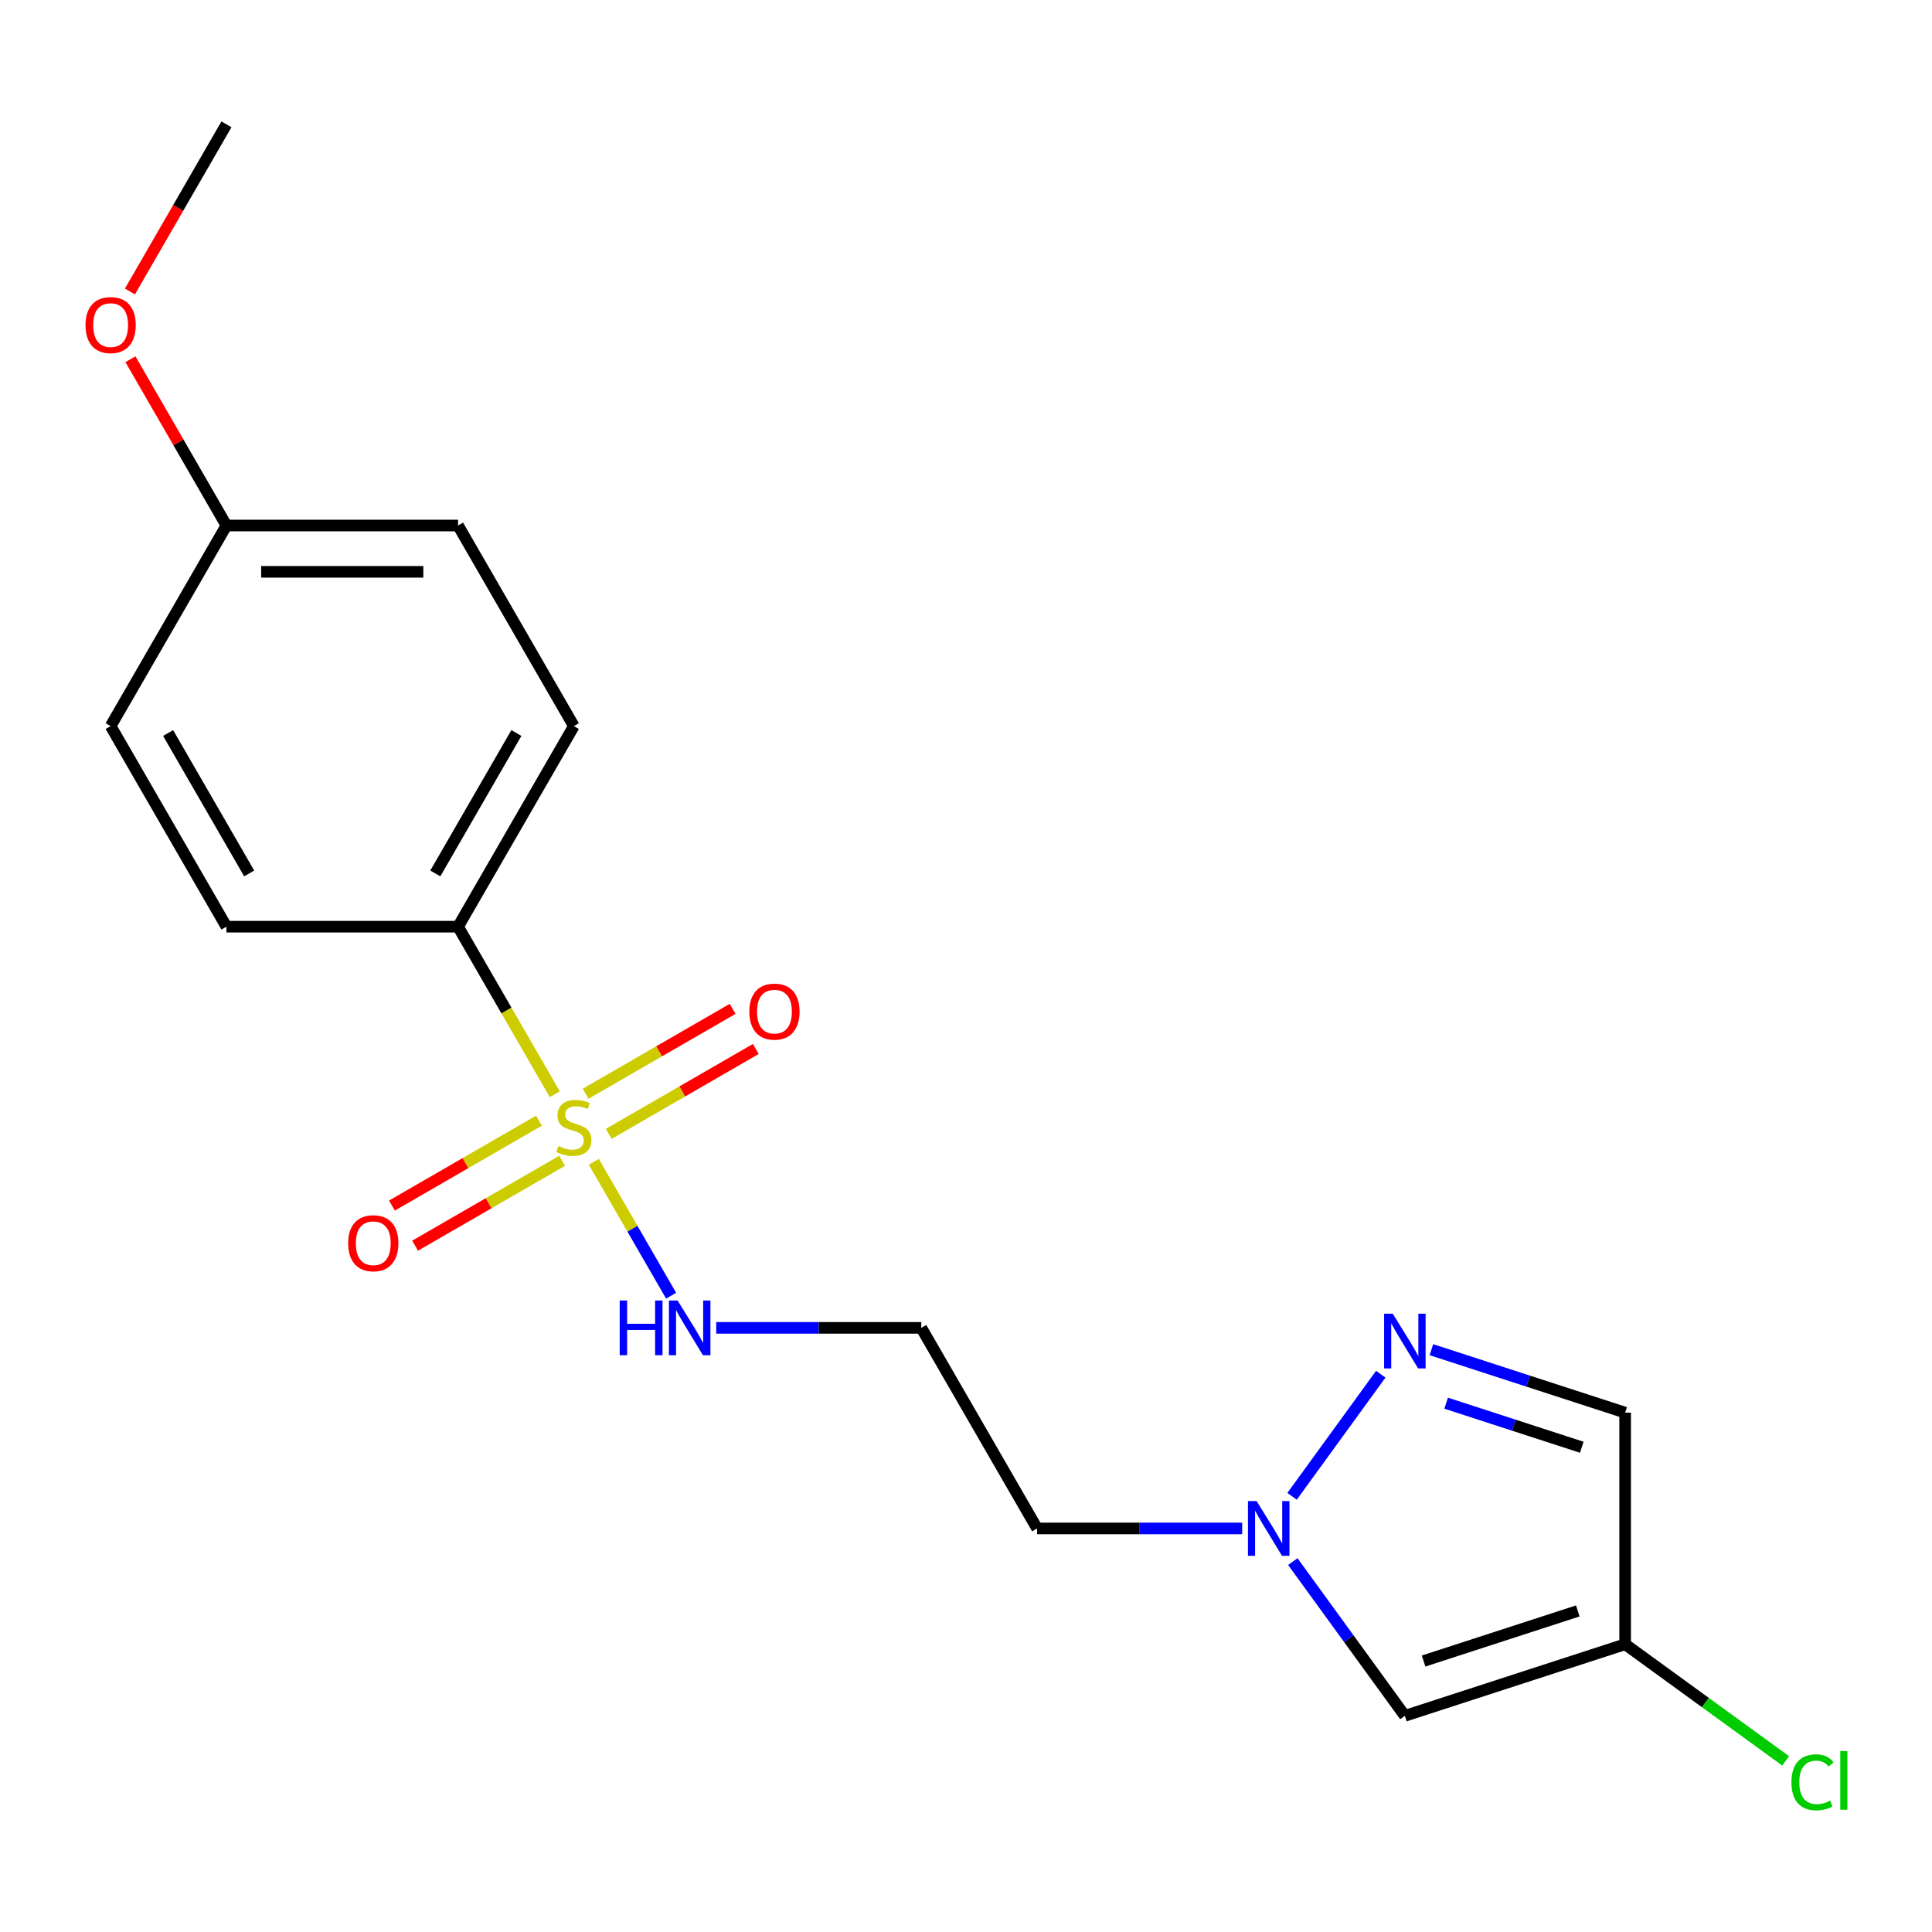 <?xml version='1.0' encoding='iso-8859-1'?>
<svg version='1.1' baseProfile='full'
              xmlns='http://www.w3.org/2000/svg'
                      xmlns:rdkit='http://www.rdkit.org/xml'
                      xmlns:xlink='http://www.w3.org/1999/xlink'
                  xml:space='preserve'
width='1000px' height='1000px' viewBox='0 0 1000 1000'>
<!-- END OF HEADER -->
<rect style='opacity:1.0;fill:#FFFFFF;stroke:none' width='1000' height='1000' x='0' y='0'> </rect>
<path class='bond-5' d='M 287.149,566.357 L 262.119,523.003' style='fill:none;fill-rule:evenodd;stroke:#CCCC00;stroke-width:6px;stroke-linecap:butt;stroke-linejoin:miter;stroke-opacity:1' />
<path class='bond-5' d='M 262.119,523.003 L 237.089,479.65' style='fill:none;fill-rule:evenodd;stroke:#000000;stroke-width:6px;stroke-linecap:butt;stroke-linejoin:miter;stroke-opacity:1' />
<path class='bond-6' d='M 278.961,580.064 L 240.912,602.032' style='fill:none;fill-rule:evenodd;stroke:#CCCC00;stroke-width:6px;stroke-linecap:butt;stroke-linejoin:miter;stroke-opacity:1' />
<path class='bond-6' d='M 240.912,602.032 L 202.863,623.999' style='fill:none;fill-rule:evenodd;stroke:#FF0000;stroke-width:6px;stroke-linecap:butt;stroke-linejoin:miter;stroke-opacity:1' />
<path class='bond-6' d='M 290.949,600.829 L 252.9,622.796' style='fill:none;fill-rule:evenodd;stroke:#CCCC00;stroke-width:6px;stroke-linecap:butt;stroke-linejoin:miter;stroke-opacity:1' />
<path class='bond-6' d='M 252.9,622.796 L 214.851,644.764' style='fill:none;fill-rule:evenodd;stroke:#FF0000;stroke-width:6px;stroke-linecap:butt;stroke-linejoin:miter;stroke-opacity:1' />
<path class='bond-7' d='M 315.103,586.883 L 353.152,564.916' style='fill:none;fill-rule:evenodd;stroke:#CCCC00;stroke-width:6px;stroke-linecap:butt;stroke-linejoin:miter;stroke-opacity:1' />
<path class='bond-7' d='M 353.152,564.916 L 391.201,542.948' style='fill:none;fill-rule:evenodd;stroke:#FF0000;stroke-width:6px;stroke-linecap:butt;stroke-linejoin:miter;stroke-opacity:1' />
<path class='bond-7' d='M 303.115,566.119 L 341.164,544.151' style='fill:none;fill-rule:evenodd;stroke:#CCCC00;stroke-width:6px;stroke-linecap:butt;stroke-linejoin:miter;stroke-opacity:1' />
<path class='bond-7' d='M 341.164,544.151 L 379.213,522.183' style='fill:none;fill-rule:evenodd;stroke:#FF0000;stroke-width:6px;stroke-linecap:butt;stroke-linejoin:miter;stroke-opacity:1' />
<path class='bond-8' d='M 307.353,601.351 L 327.36,636.004' style='fill:none;fill-rule:evenodd;stroke:#CCCC00;stroke-width:6px;stroke-linecap:butt;stroke-linejoin:miter;stroke-opacity:1' />
<path class='bond-8' d='M 327.36,636.004 L 347.367,670.656' style='fill:none;fill-rule:evenodd;stroke:#0000FF;stroke-width:6px;stroke-linecap:butt;stroke-linejoin:miter;stroke-opacity:1' />
<path class='bond-0' d='M 714.689,711.289 L 668.768,774.494' style='fill:none;fill-rule:evenodd;stroke:#0000FF;stroke-width:6px;stroke-linecap:butt;stroke-linejoin:miter;stroke-opacity:1' />
<path class='bond-4' d='M 740.891,698.595 L 791.031,714.887' style='fill:none;fill-rule:evenodd;stroke:#0000FF;stroke-width:6px;stroke-linecap:butt;stroke-linejoin:miter;stroke-opacity:1' />
<path class='bond-4' d='M 791.031,714.887 L 841.172,731.178' style='fill:none;fill-rule:evenodd;stroke:#000000;stroke-width:6px;stroke-linecap:butt;stroke-linejoin:miter;stroke-opacity:1' />
<path class='bond-4' d='M 748.524,726.286 L 783.622,737.69' style='fill:none;fill-rule:evenodd;stroke:#0000FF;stroke-width:6px;stroke-linecap:butt;stroke-linejoin:miter;stroke-opacity:1' />
<path class='bond-4' d='M 783.622,737.69 L 818.72,749.094' style='fill:none;fill-rule:evenodd;stroke:#000000;stroke-width:6px;stroke-linecap:butt;stroke-linejoin:miter;stroke-opacity:1' />
<path class='bond-1' d='M 642.95,791.121 L 589.876,791.121' style='fill:none;fill-rule:evenodd;stroke:#0000FF;stroke-width:6px;stroke-linecap:butt;stroke-linejoin:miter;stroke-opacity:1' />
<path class='bond-1' d='M 589.876,791.121 L 536.802,791.121' style='fill:none;fill-rule:evenodd;stroke:#000000;stroke-width:6px;stroke-linecap:butt;stroke-linejoin:miter;stroke-opacity:1' />
<path class='bond-2' d='M 669.153,808.278 L 698.153,848.194' style='fill:none;fill-rule:evenodd;stroke:#0000FF;stroke-width:6px;stroke-linecap:butt;stroke-linejoin:miter;stroke-opacity:1' />
<path class='bond-2' d='M 698.153,848.194 L 727.154,888.11' style='fill:none;fill-rule:evenodd;stroke:#000000;stroke-width:6px;stroke-linecap:butt;stroke-linejoin:miter;stroke-opacity:1' />
<path class='bond-3' d='M 727.154,888.11 L 841.172,851.063' style='fill:none;fill-rule:evenodd;stroke:#000000;stroke-width:6px;stroke-linecap:butt;stroke-linejoin:miter;stroke-opacity:1' />
<path class='bond-3' d='M 736.847,859.749 L 816.66,833.817' style='fill:none;fill-rule:evenodd;stroke:#000000;stroke-width:6px;stroke-linecap:butt;stroke-linejoin:miter;stroke-opacity:1' />
<path class='bond-13' d='M 841.172,851.063 L 882.708,881.241' style='fill:none;fill-rule:evenodd;stroke:#000000;stroke-width:6px;stroke-linecap:butt;stroke-linejoin:miter;stroke-opacity:1' />
<path class='bond-13' d='M 882.708,881.241 L 924.244,911.419' style='fill:none;fill-rule:evenodd;stroke:#00CC00;stroke-width:6px;stroke-linecap:butt;stroke-linejoin:miter;stroke-opacity:1' />
<path class='bond-20' d='M 841.172,851.063 L 841.172,731.178' style='fill:none;fill-rule:evenodd;stroke:#000000;stroke-width:6px;stroke-linecap:butt;stroke-linejoin:miter;stroke-opacity:1' />
<path class='bond-11' d='M 237.089,479.65 L 297.032,375.827' style='fill:none;fill-rule:evenodd;stroke:#000000;stroke-width:6px;stroke-linecap:butt;stroke-linejoin:miter;stroke-opacity:1' />
<path class='bond-11' d='M 225.316,452.088 L 267.276,379.412' style='fill:none;fill-rule:evenodd;stroke:#000000;stroke-width:6px;stroke-linecap:butt;stroke-linejoin:miter;stroke-opacity:1' />
<path class='bond-12' d='M 237.089,479.65 L 117.204,479.65' style='fill:none;fill-rule:evenodd;stroke:#000000;stroke-width:6px;stroke-linecap:butt;stroke-linejoin:miter;stroke-opacity:1' />
<path class='bond-9' d='M 370.712,687.297 L 423.786,687.297' style='fill:none;fill-rule:evenodd;stroke:#0000FF;stroke-width:6px;stroke-linecap:butt;stroke-linejoin:miter;stroke-opacity:1' />
<path class='bond-9' d='M 423.786,687.297 L 476.86,687.297' style='fill:none;fill-rule:evenodd;stroke:#000000;stroke-width:6px;stroke-linecap:butt;stroke-linejoin:miter;stroke-opacity:1' />
<path class='bond-10' d='M 476.86,687.297 L 536.802,791.121' style='fill:none;fill-rule:evenodd;stroke:#000000;stroke-width:6px;stroke-linecap:butt;stroke-linejoin:miter;stroke-opacity:1' />
<path class='bond-16' d='M 297.032,375.827 L 237.089,272.003' style='fill:none;fill-rule:evenodd;stroke:#000000;stroke-width:6px;stroke-linecap:butt;stroke-linejoin:miter;stroke-opacity:1' />
<path class='bond-15' d='M 117.204,479.65 L 57.262,375.827' style='fill:none;fill-rule:evenodd;stroke:#000000;stroke-width:6px;stroke-linecap:butt;stroke-linejoin:miter;stroke-opacity:1' />
<path class='bond-15' d='M 128.978,452.088 L 87.018,379.412' style='fill:none;fill-rule:evenodd;stroke:#000000;stroke-width:6px;stroke-linecap:butt;stroke-linejoin:miter;stroke-opacity:1' />
<path class='bond-14' d='M 117.204,272.003 L 57.262,375.827' style='fill:none;fill-rule:evenodd;stroke:#000000;stroke-width:6px;stroke-linecap:butt;stroke-linejoin:miter;stroke-opacity:1' />
<path class='bond-17' d='M 117.204,272.003 L 92.359,228.97' style='fill:none;fill-rule:evenodd;stroke:#000000;stroke-width:6px;stroke-linecap:butt;stroke-linejoin:miter;stroke-opacity:1' />
<path class='bond-17' d='M 92.359,228.97 L 67.514,185.937' style='fill:none;fill-rule:evenodd;stroke:#FF0000;stroke-width:6px;stroke-linecap:butt;stroke-linejoin:miter;stroke-opacity:1' />
<path class='bond-19' d='M 117.204,272.003 L 237.089,272.003' style='fill:none;fill-rule:evenodd;stroke:#000000;stroke-width:6px;stroke-linecap:butt;stroke-linejoin:miter;stroke-opacity:1' />
<path class='bond-19' d='M 135.187,295.98 L 219.107,295.98' style='fill:none;fill-rule:evenodd;stroke:#000000;stroke-width:6px;stroke-linecap:butt;stroke-linejoin:miter;stroke-opacity:1' />
<path class='bond-18' d='M 67.26,150.862 L 92.232,107.609' style='fill:none;fill-rule:evenodd;stroke:#FF0000;stroke-width:6px;stroke-linecap:butt;stroke-linejoin:miter;stroke-opacity:1' />
<path class='bond-18' d='M 92.232,107.609 L 117.204,64.356' style='fill:none;fill-rule:evenodd;stroke:#000000;stroke-width:6px;stroke-linecap:butt;stroke-linejoin:miter;stroke-opacity:1' />
<path  class='atom-0' d='M 289.032 593.194
Q 289.352 593.314, 290.672 593.874
Q 291.992 594.434, 293.432 594.794
Q 294.912 595.114, 296.352 595.114
Q 299.032 595.114, 300.592 593.834
Q 302.152 592.514, 302.152 590.234
Q 302.152 588.674, 301.352 587.714
Q 300.592 586.754, 299.392 586.234
Q 298.192 585.714, 296.192 585.114
Q 293.672 584.354, 292.152 583.634
Q 290.672 582.914, 289.592 581.394
Q 288.552 579.874, 288.552 577.314
Q 288.552 573.754, 290.952 571.554
Q 293.392 569.354, 298.192 569.354
Q 301.472 569.354, 305.192 570.914
L 304.272 573.994
Q 300.872 572.594, 298.312 572.594
Q 295.552 572.594, 294.032 573.754
Q 292.512 574.874, 292.552 576.834
Q 292.552 578.354, 293.312 579.274
Q 294.112 580.194, 295.232 580.714
Q 296.392 581.234, 298.312 581.834
Q 300.872 582.634, 302.392 583.434
Q 303.912 584.234, 304.992 585.874
Q 306.112 587.474, 306.112 590.234
Q 306.112 594.154, 303.472 596.274
Q 300.872 598.354, 296.512 598.354
Q 293.992 598.354, 292.072 597.794
Q 290.192 597.274, 287.952 596.354
L 289.032 593.194
' fill='#CCCC00'/>
<path  class='atom-1' d='M 720.894 679.972
L 730.174 694.972
Q 731.094 696.452, 732.574 699.132
Q 734.054 701.812, 734.134 701.972
L 734.134 679.972
L 737.894 679.972
L 737.894 708.292
L 734.014 708.292
L 724.054 691.892
Q 722.894 689.972, 721.654 687.772
Q 720.454 685.572, 720.094 684.892
L 720.094 708.292
L 716.414 708.292
L 716.414 679.972
L 720.894 679.972
' fill='#0000FF'/>
<path  class='atom-2' d='M 650.427 776.961
L 659.707 791.961
Q 660.627 793.441, 662.107 796.121
Q 663.587 798.801, 663.667 798.961
L 663.667 776.961
L 667.427 776.961
L 667.427 805.281
L 663.547 805.281
L 653.587 788.881
Q 652.427 786.961, 651.187 784.761
Q 649.987 782.561, 649.627 781.881
L 649.627 805.281
L 645.947 805.281
L 645.947 776.961
L 650.427 776.961
' fill='#0000FF'/>
<path  class='atom-7' d='M 180.208 643.496
Q 180.208 636.696, 183.568 632.896
Q 186.928 629.096, 193.208 629.096
Q 199.488 629.096, 202.848 632.896
Q 206.208 636.696, 206.208 643.496
Q 206.208 650.376, 202.808 654.296
Q 199.408 658.176, 193.208 658.176
Q 186.968 658.176, 183.568 654.296
Q 180.208 650.416, 180.208 643.496
M 193.208 654.976
Q 197.528 654.976, 199.848 652.096
Q 202.208 649.176, 202.208 643.496
Q 202.208 637.936, 199.848 635.136
Q 197.528 632.296, 193.208 632.296
Q 188.888 632.296, 186.528 635.096
Q 184.208 637.896, 184.208 643.496
Q 184.208 649.216, 186.528 652.096
Q 188.888 654.976, 193.208 654.976
' fill='#FF0000'/>
<path  class='atom-8' d='M 387.856 523.611
Q 387.856 516.811, 391.216 513.011
Q 394.576 509.211, 400.856 509.211
Q 407.136 509.211, 410.496 513.011
Q 413.856 516.811, 413.856 523.611
Q 413.856 530.491, 410.456 534.411
Q 407.056 538.291, 400.856 538.291
Q 394.616 538.291, 391.216 534.411
Q 387.856 530.531, 387.856 523.611
M 400.856 535.091
Q 405.176 535.091, 407.496 532.211
Q 409.856 529.291, 409.856 523.611
Q 409.856 518.051, 407.496 515.251
Q 405.176 512.411, 400.856 512.411
Q 396.536 512.411, 394.176 515.211
Q 391.856 518.011, 391.856 523.611
Q 391.856 529.331, 394.176 532.211
Q 396.536 535.091, 400.856 535.091
' fill='#FF0000'/>
<path  class='atom-9' d='M 320.755 673.137
L 324.595 673.137
L 324.595 685.177
L 339.075 685.177
L 339.075 673.137
L 342.915 673.137
L 342.915 701.457
L 339.075 701.457
L 339.075 688.377
L 324.595 688.377
L 324.595 701.457
L 320.755 701.457
L 320.755 673.137
' fill='#0000FF'/>
<path  class='atom-9' d='M 350.715 673.137
L 359.995 688.137
Q 360.915 689.617, 362.395 692.297
Q 363.875 694.977, 363.955 695.137
L 363.955 673.137
L 367.715 673.137
L 367.715 701.457
L 363.835 701.457
L 353.875 685.057
Q 352.715 683.137, 351.475 680.937
Q 350.275 678.737, 349.915 678.057
L 349.915 701.457
L 346.235 701.457
L 346.235 673.137
L 350.715 673.137
' fill='#0000FF'/>
<path  class='atom-14' d='M 927.241 922.51
Q 927.241 915.47, 930.521 911.79
Q 933.841 908.07, 940.121 908.07
Q 945.961 908.07, 949.081 912.19
L 946.441 914.35
Q 944.161 911.35, 940.121 911.35
Q 935.841 911.35, 933.561 914.23
Q 931.321 917.07, 931.321 922.51
Q 931.321 928.11, 933.641 930.99
Q 936.001 933.87, 940.561 933.87
Q 943.681 933.87, 947.321 931.99
L 948.441 934.99
Q 946.961 935.95, 944.721 936.51
Q 942.481 937.07, 940.001 937.07
Q 933.841 937.07, 930.521 933.31
Q 927.241 929.55, 927.241 922.51
' fill='#00CC00'/>
<path  class='atom-14' d='M 952.521 906.35
L 956.201 906.35
L 956.201 936.71
L 952.521 936.71
L 952.521 906.35
' fill='#00CC00'/>
<path  class='atom-18' d='M 44.262 168.259
Q 44.262 161.459, 47.622 157.659
Q 50.982 153.859, 57.262 153.859
Q 63.542 153.859, 66.902 157.659
Q 70.262 161.459, 70.262 168.259
Q 70.262 175.139, 66.862 179.059
Q 63.462 182.939, 57.262 182.939
Q 51.022 182.939, 47.622 179.059
Q 44.262 175.179, 44.262 168.259
M 57.262 179.739
Q 61.582 179.739, 63.902 176.859
Q 66.262 173.939, 66.262 168.259
Q 66.262 162.699, 63.902 159.899
Q 61.582 157.059, 57.262 157.059
Q 52.942 157.059, 50.582 159.859
Q 48.262 162.659, 48.262 168.259
Q 48.262 173.979, 50.582 176.859
Q 52.942 179.739, 57.262 179.739
' fill='#FF0000'/>
</svg>
